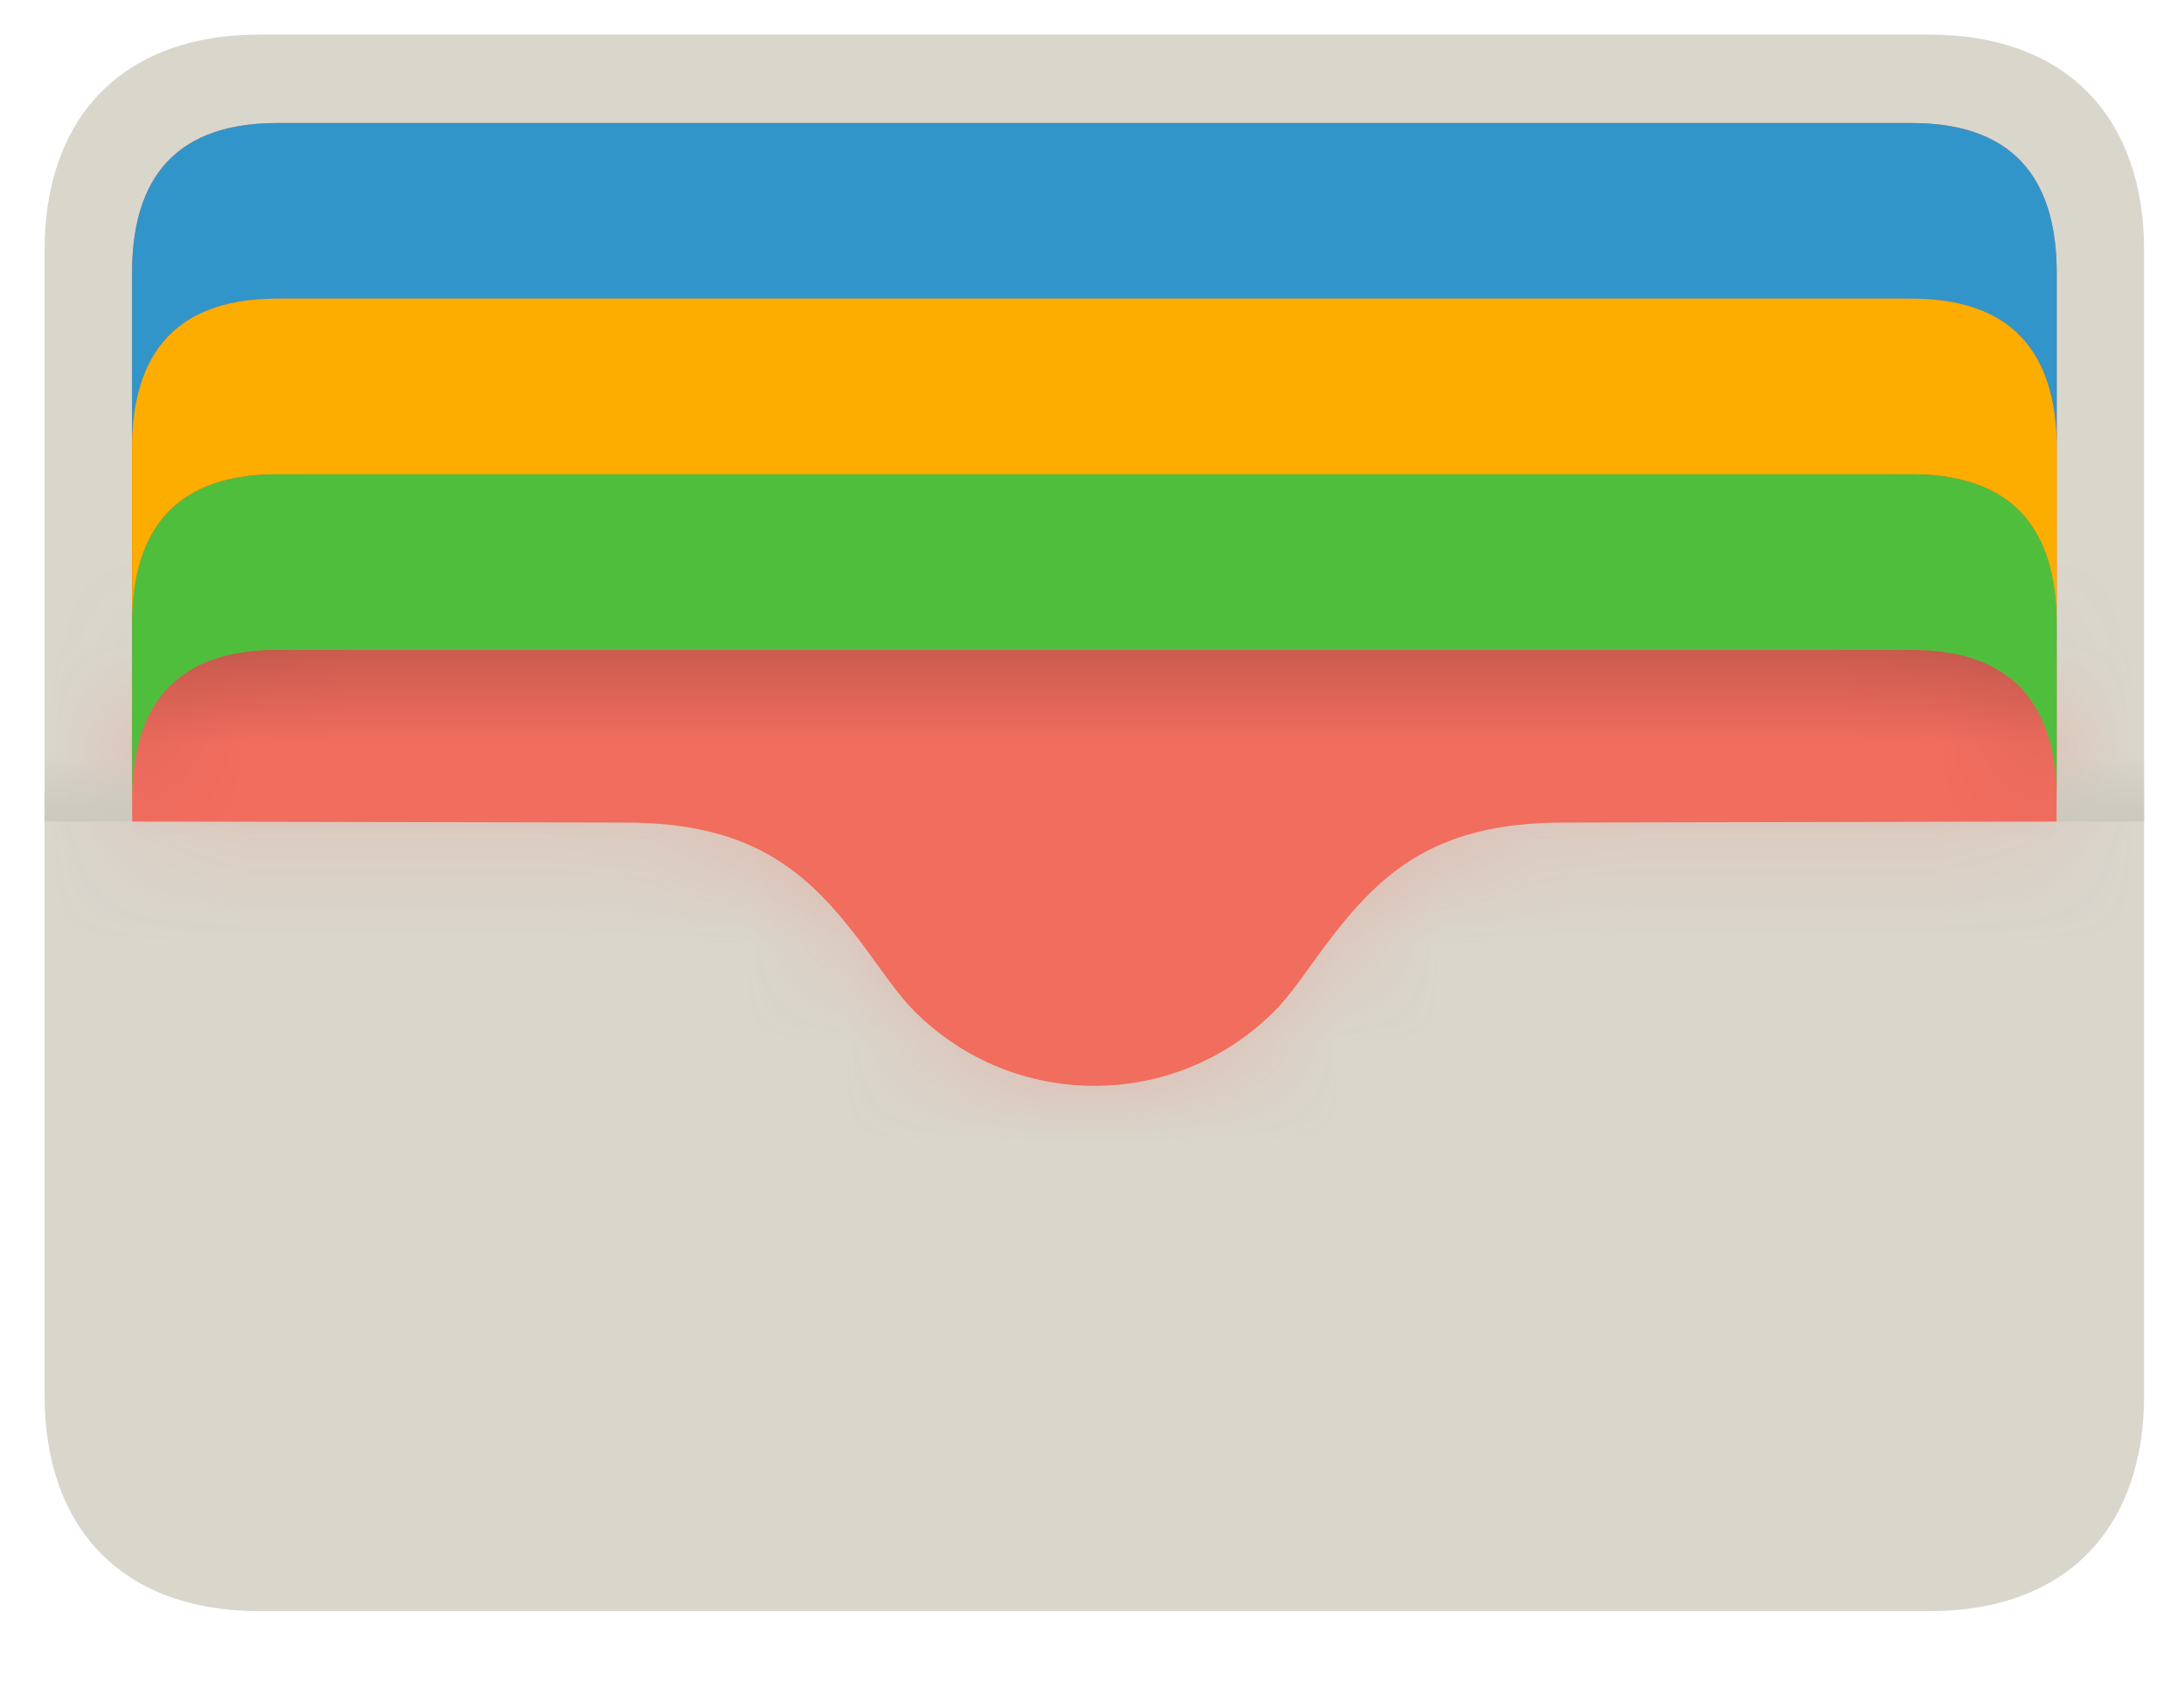 <svg width="22" height="17" viewBox="0 0 22 17" fill="none" xmlns="http://www.w3.org/2000/svg">
<g clip-path="url(#clip0_1529_1714)">
<path d="M2.621 0.348C1.197 0.348 0.449 1.217 0.449 2.52V14.056C0.449 15.359 1.197 16.228 2.621 16.228H19.426C20.85 16.228 21.598 15.359 21.598 14.056V2.52C21.598 1.217 20.85 0.348 19.426 0.348H2.621Z" fill="#D9D6CC"/>
<path d="M2.793 1.239C1.666 1.239 1.33 1.914 1.33 2.753V8.275L6.304 8.285C7.633 8.287 8.178 8.822 8.731 9.57C8.872 9.76 9.044 10.019 9.212 10.186C9.712 10.687 10.368 10.937 11.024 10.937C11.68 10.937 12.336 10.687 12.836 10.186C13.004 10.019 13.175 9.76 13.316 9.57C13.87 8.822 14.414 8.287 15.743 8.285L20.718 8.275V2.753C20.718 1.914 20.382 1.239 19.255 1.239H2.793Z" fill="#F16D5E"/>
<path d="M2.793 1.239C1.666 1.239 1.33 1.914 1.33 2.753V4.523C1.33 3.683 1.666 3.008 2.793 3.008H19.255C20.382 3.008 20.718 3.683 20.718 4.523V2.753C20.718 1.914 20.382 1.239 19.255 1.239H2.793Z" fill="#3295C9"/>
<mask id="mask0_1529_1714" style="mask-type:luminance" maskUnits="userSpaceOnUse" x="1" y="1" width="20" height="4">
<path d="M2.793 1.24C1.666 1.24 1.33 1.916 1.33 2.755V4.524C1.33 3.685 1.666 3.009 2.793 3.009H19.255C20.382 3.009 20.718 3.685 20.718 4.524V2.755C20.718 1.916 20.382 1.24 19.255 1.24H2.793Z" fill="white"/>
</mask>
<g mask="url(#mask0_1529_1714)">
<g filter="url(#filter0_f_1529_1714)">
<path d="M2.793 3.009C1.666 3.009 1.33 3.684 1.33 4.523V6.293C1.33 5.453 1.666 4.778 2.793 4.778H19.255C20.382 4.778 20.718 5.453 20.718 6.293V4.523C20.718 3.684 20.382 3.009 19.255 3.009H2.793Z" fill="black" fill-opacity="0.318"/>
</g>
</g>
<path d="M2.793 3.008C1.666 3.008 1.33 3.683 1.33 4.522V6.292C1.33 5.452 1.666 4.777 2.793 4.777H19.255C20.382 4.777 20.718 5.452 20.718 6.292V4.522C20.718 3.683 20.382 3.008 19.255 3.008H2.793Z" fill="#FCAD00"/>
<mask id="mask1_1529_1714" style="mask-type:luminance" maskUnits="userSpaceOnUse" x="1" y="3" width="20" height="4">
<path d="M2.793 3.009C1.666 3.009 1.33 3.684 1.33 4.523V6.292C1.33 5.453 1.666 4.778 2.793 4.778H19.255C20.382 4.778 20.718 5.453 20.718 6.292V4.523C20.718 3.684 20.382 3.009 19.255 3.009H2.793Z" fill="white"/>
</mask>
<g mask="url(#mask1_1529_1714)">
<g filter="url(#filter1_f_1529_1714)">
<path d="M2.793 4.777C1.666 4.777 1.33 5.453 1.33 6.292V8.061C1.33 7.222 1.666 6.547 2.793 6.547H19.255C20.382 6.547 20.718 7.222 20.718 8.061V6.292C20.718 5.453 20.382 4.777 19.255 4.777H2.793Z" fill="black" fill-opacity="0.314"/>
</g>
</g>
<path d="M2.793 4.777C1.666 4.777 1.33 5.452 1.33 6.291V8.061C1.33 7.222 1.666 6.546 2.793 6.546H19.255C20.382 6.546 20.718 7.222 20.718 8.061V6.291C20.718 5.452 20.382 4.777 19.255 4.777H2.793Z" fill="#50BE3D"/>
<mask id="mask2_1529_1714" style="mask-type:luminance" maskUnits="userSpaceOnUse" x="1" y="4" width="20" height="5">
<path d="M2.793 4.777C1.666 4.777 1.33 5.452 1.33 6.291V8.061C1.33 7.222 1.666 6.546 2.793 6.546H19.255C20.382 6.546 20.718 7.222 20.718 8.061V6.291C20.718 5.452 20.382 4.777 19.255 4.777H2.793Z" fill="white"/>
</mask>
<g mask="url(#mask2_1529_1714)">
<g filter="url(#filter2_f_1529_1714)">
<path d="M2.793 6.546C1.666 6.546 1.33 7.221 1.33 8.061V9.83C1.33 8.991 1.666 8.315 2.793 8.315H19.255C20.382 8.315 20.718 8.991 20.718 9.83V8.061C20.718 7.221 20.382 6.546 19.255 6.546H2.793Z" fill="black" fill-opacity="0.314"/>
</g>
</g>
<mask id="mask3_1529_1714" style="mask-type:luminance" maskUnits="userSpaceOnUse" x="1" y="6" width="20" height="5">
<path d="M2.793 6.545C1.666 6.545 1.33 7.221 1.33 8.06V8.275L6.304 8.284C7.633 8.286 8.178 8.821 8.731 9.569C8.872 9.759 9.044 10.018 9.212 10.185C9.712 10.686 10.368 10.936 11.024 10.936C11.68 10.936 12.336 10.686 12.836 10.185C13.004 10.018 13.175 9.759 13.316 9.569C13.87 8.821 14.414 8.286 15.743 8.284L20.718 8.275V8.06C20.718 7.221 20.382 6.545 19.255 6.545H2.793Z" fill="white"/>
</mask>
<g mask="url(#mask3_1529_1714)">
<g filter="url(#filter3_f_1529_1714)">
<path d="M2.621 0.348C1.197 0.348 0.449 1.217 0.449 2.52V14.056C0.449 15.359 1.197 16.228 2.621 16.228H19.426C20.85 16.228 21.598 15.359 21.598 14.056V2.52C21.598 1.217 20.85 0.348 19.426 0.348H2.621ZM2.793 1.238H19.255C20.382 1.238 20.717 1.914 20.717 2.753V8.275L15.743 8.284C14.414 8.287 13.87 8.821 13.316 9.569C13.175 9.76 13.004 10.018 12.836 10.186C12.336 10.687 11.68 10.937 11.024 10.937C10.367 10.937 9.711 10.687 9.211 10.186C9.044 10.018 8.872 9.76 8.731 9.569C8.177 8.821 7.633 8.287 6.304 8.284L1.33 8.275V2.753C1.33 1.914 1.665 1.238 2.793 1.238Z" fill="#F26D5F" fill-opacity="0.298"/>
</g>
</g>
<path d="M0.449 6.979H1.33V8.275H0.449V6.979Z" fill="url(#paint0_linear_1529_1714)"/>
<path d="M20.719 6.979H21.599V8.275H20.719V6.979Z" fill="url(#paint1_linear_1529_1714)"/>
</g>
<defs>
<filter id="filter0_f_1529_1714" x="0.571" y="2.249" width="20.906" height="4.803" filterUnits="userSpaceOnUse" color-interpolation-filters="sRGB">
<feFlood flood-opacity="0" result="BackgroundImageFix"/>
<feBlend mode="normal" in="SourceGraphic" in2="BackgroundImageFix" result="shape"/>
<feGaussianBlur stdDeviation="0.38" result="effect1_foregroundBlur_1529_1714"/>
</filter>
<filter id="filter1_f_1529_1714" x="0.571" y="4.018" width="20.906" height="4.803" filterUnits="userSpaceOnUse" color-interpolation-filters="sRGB">
<feFlood flood-opacity="0" result="BackgroundImageFix"/>
<feBlend mode="normal" in="SourceGraphic" in2="BackgroundImageFix" result="shape"/>
<feGaussianBlur stdDeviation="0.38" result="effect1_foregroundBlur_1529_1714"/>
</filter>
<filter id="filter2_f_1529_1714" x="0.571" y="5.786" width="20.906" height="4.803" filterUnits="userSpaceOnUse" color-interpolation-filters="sRGB">
<feFlood flood-opacity="0" result="BackgroundImageFix"/>
<feBlend mode="normal" in="SourceGraphic" in2="BackgroundImageFix" result="shape"/>
<feGaussianBlur stdDeviation="0.38" result="effect1_foregroundBlur_1529_1714"/>
</filter>
<filter id="filter3_f_1529_1714" x="-0.495" y="-0.596" width="23.037" height="17.768" filterUnits="userSpaceOnUse" color-interpolation-filters="sRGB">
<feFlood flood-opacity="0" result="BackgroundImageFix"/>
<feBlend mode="normal" in="SourceGraphic" in2="BackgroundImageFix" result="shape"/>
<feGaussianBlur stdDeviation="0.472" result="effect1_foregroundBlur_1529_1714"/>
</filter>
<linearGradient id="paint0_linear_1529_1714" x1="0.449" y1="8.275" x2="0.449" y2="7.603" gradientUnits="userSpaceOnUse">
<stop stop-color="#CBC9BE"/>
<stop offset="1" stop-color="#C8C5BB" stop-opacity="0"/>
</linearGradient>
<linearGradient id="paint1_linear_1529_1714" x1="20.719" y1="8.275" x2="20.719" y2="7.603" gradientUnits="userSpaceOnUse">
<stop stop-color="#CBC9BE"/>
<stop offset="1" stop-color="#C8C5BB" stop-opacity="0"/>
</linearGradient>
<clipPath id="clip0_1529_1714">
<rect width="21.149" height="15.88" fill="white" transform="translate(0.449 0.349)"/>
</clipPath>
</defs>
</svg>
